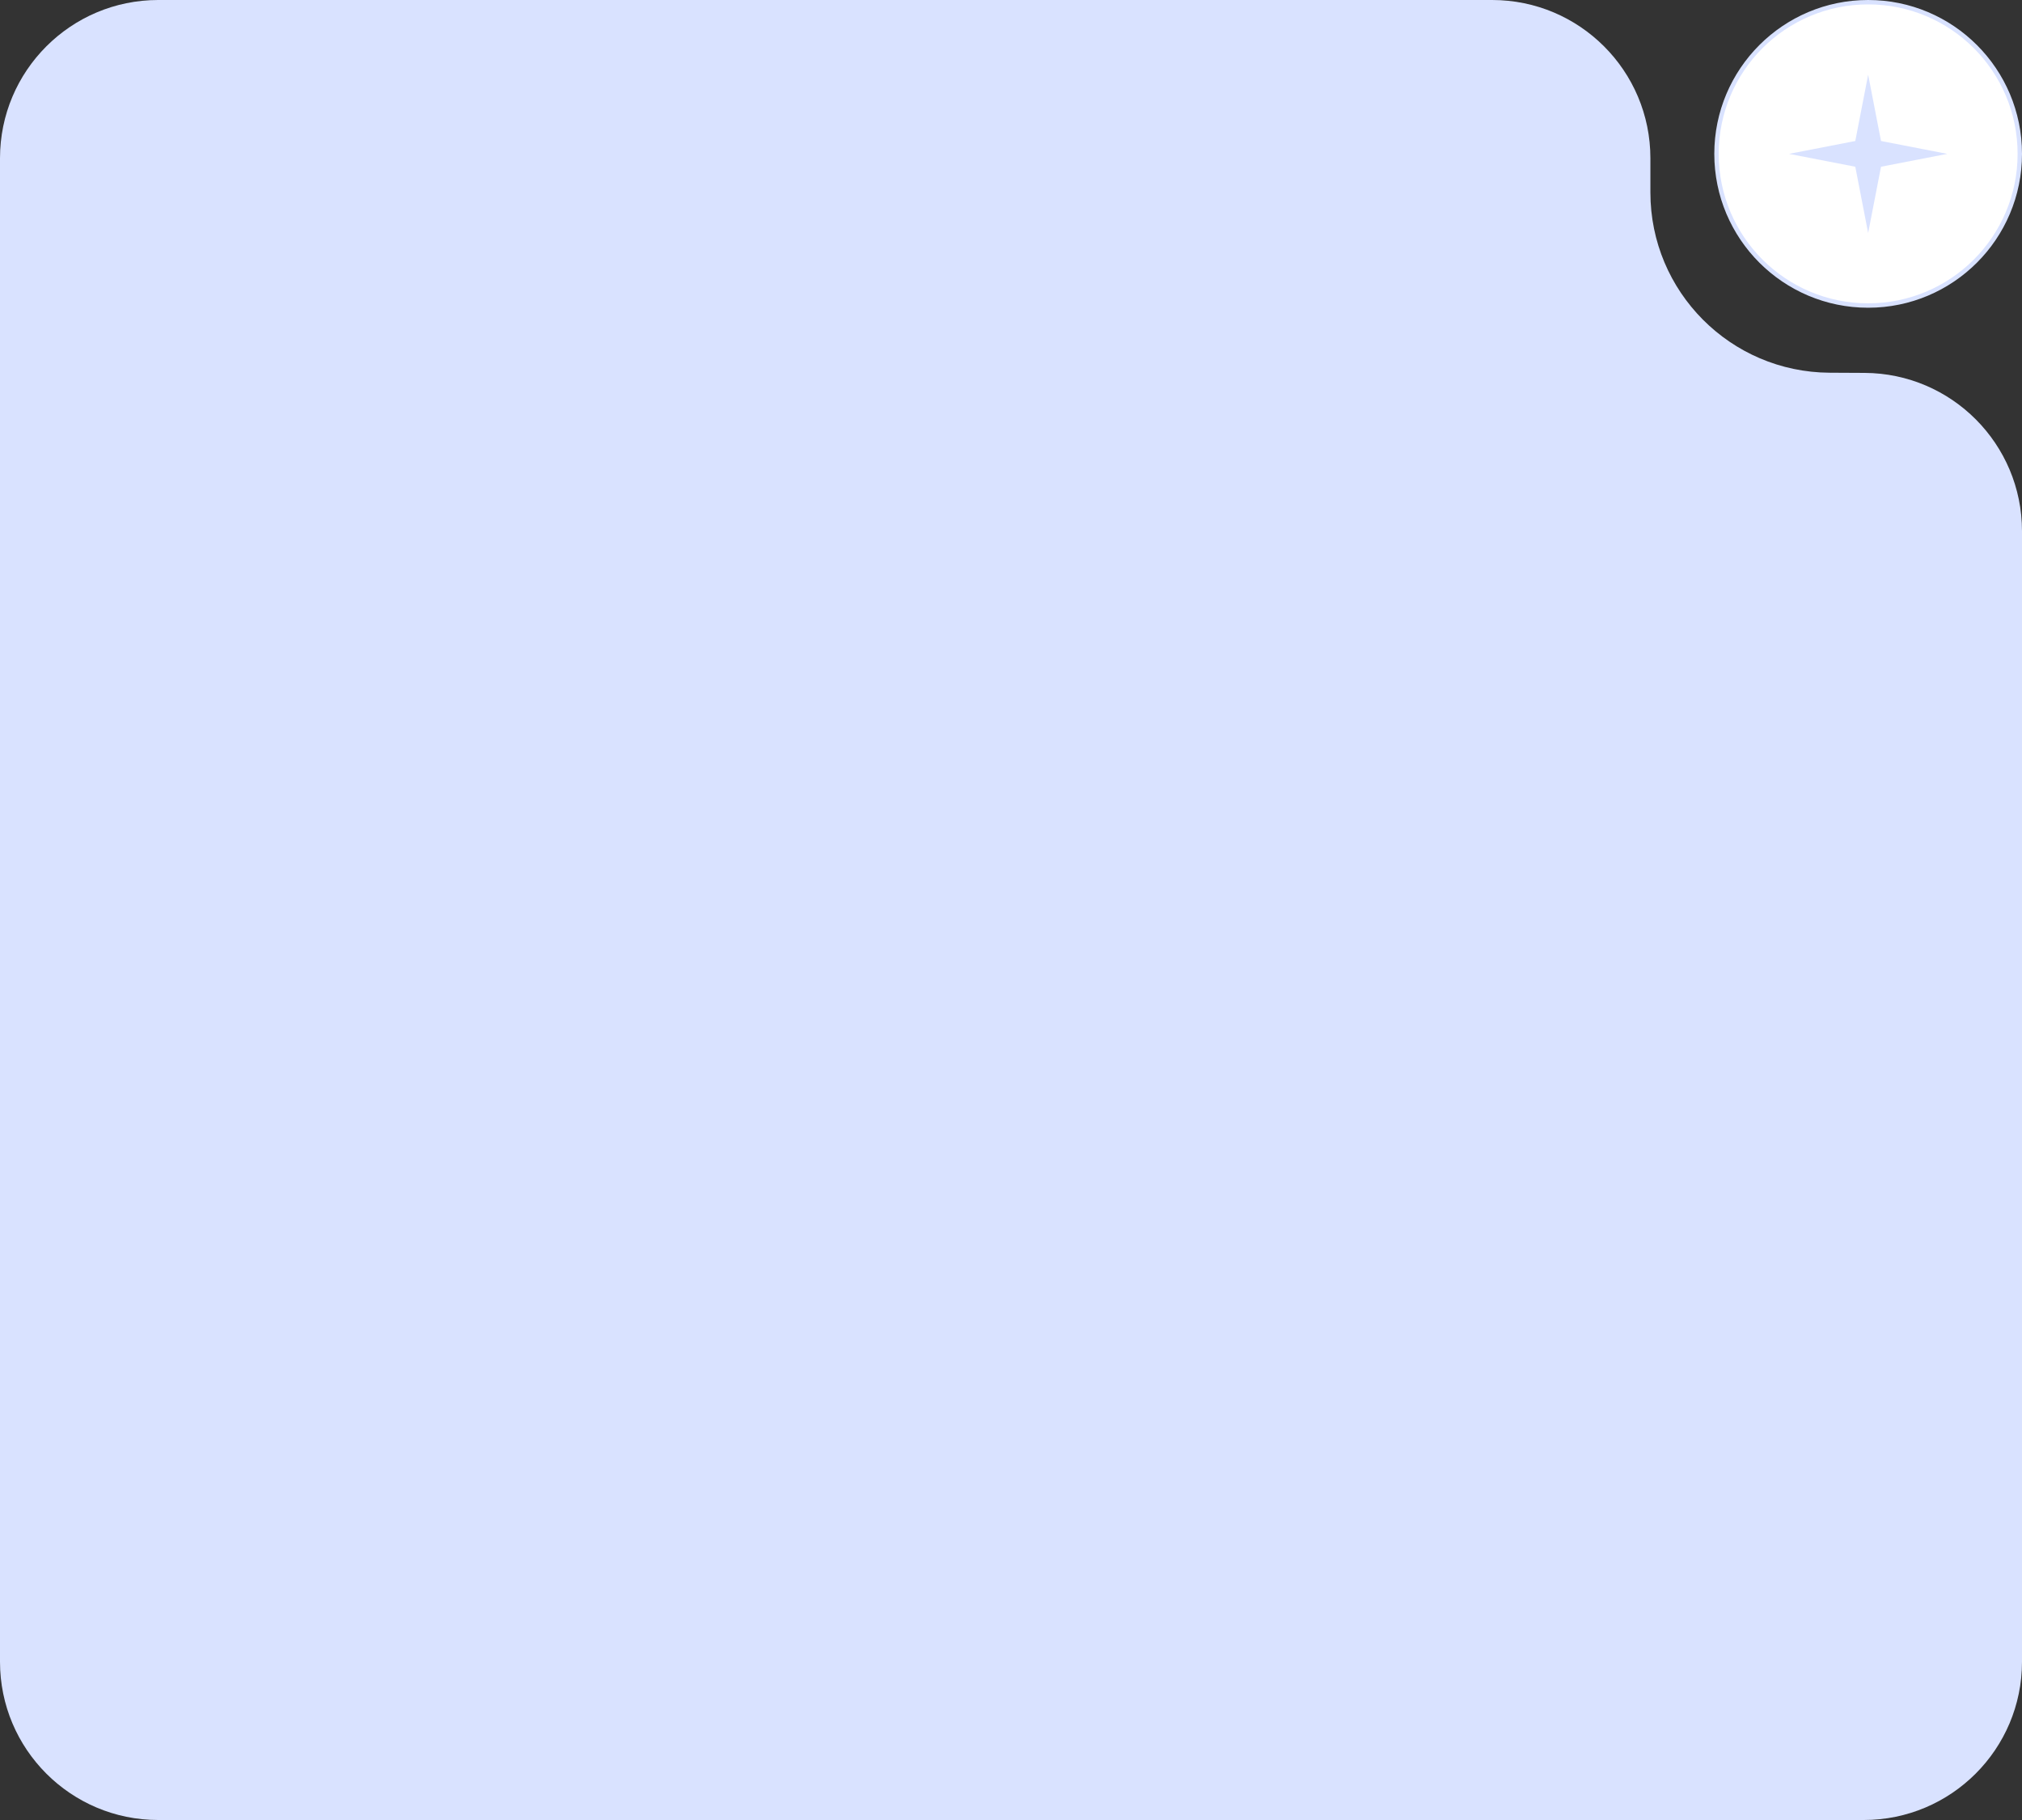 <?xml version="1.0" encoding="UTF-8"?> <svg xmlns="http://www.w3.org/2000/svg" width="460" height="414" viewBox="0 0 460 414" fill="none"><rect x="0" y="0" width="460" height="414" fill="#333333" stroke="none"/> <path d="M0 36V378C0 397.882 16.118 414 36 414H424C443.882 414 460 397.882 460 378V120.822C460 101.009 443.991 84.921 424.178 84.823L416.258 84.783C393.694 84.671 375.461 66.348 375.461 43.784V36C375.461 16.118 359.344 6.55028e-06 339.461 1.46304e-05L36 0C16.118 0 0 16.118 0 36Z" fill="#D9E2FF"></path> <circle cx="425" cy="35" r="34.5" fill="white" stroke="#D9E2FF"></circle> <path d="M425 17L427.927 32.073L443 35L427.927 37.927L425 53L422.073 37.927L407 35L422.073 32.073L425 17Z" fill="#D9E2FF"></path> </svg> 